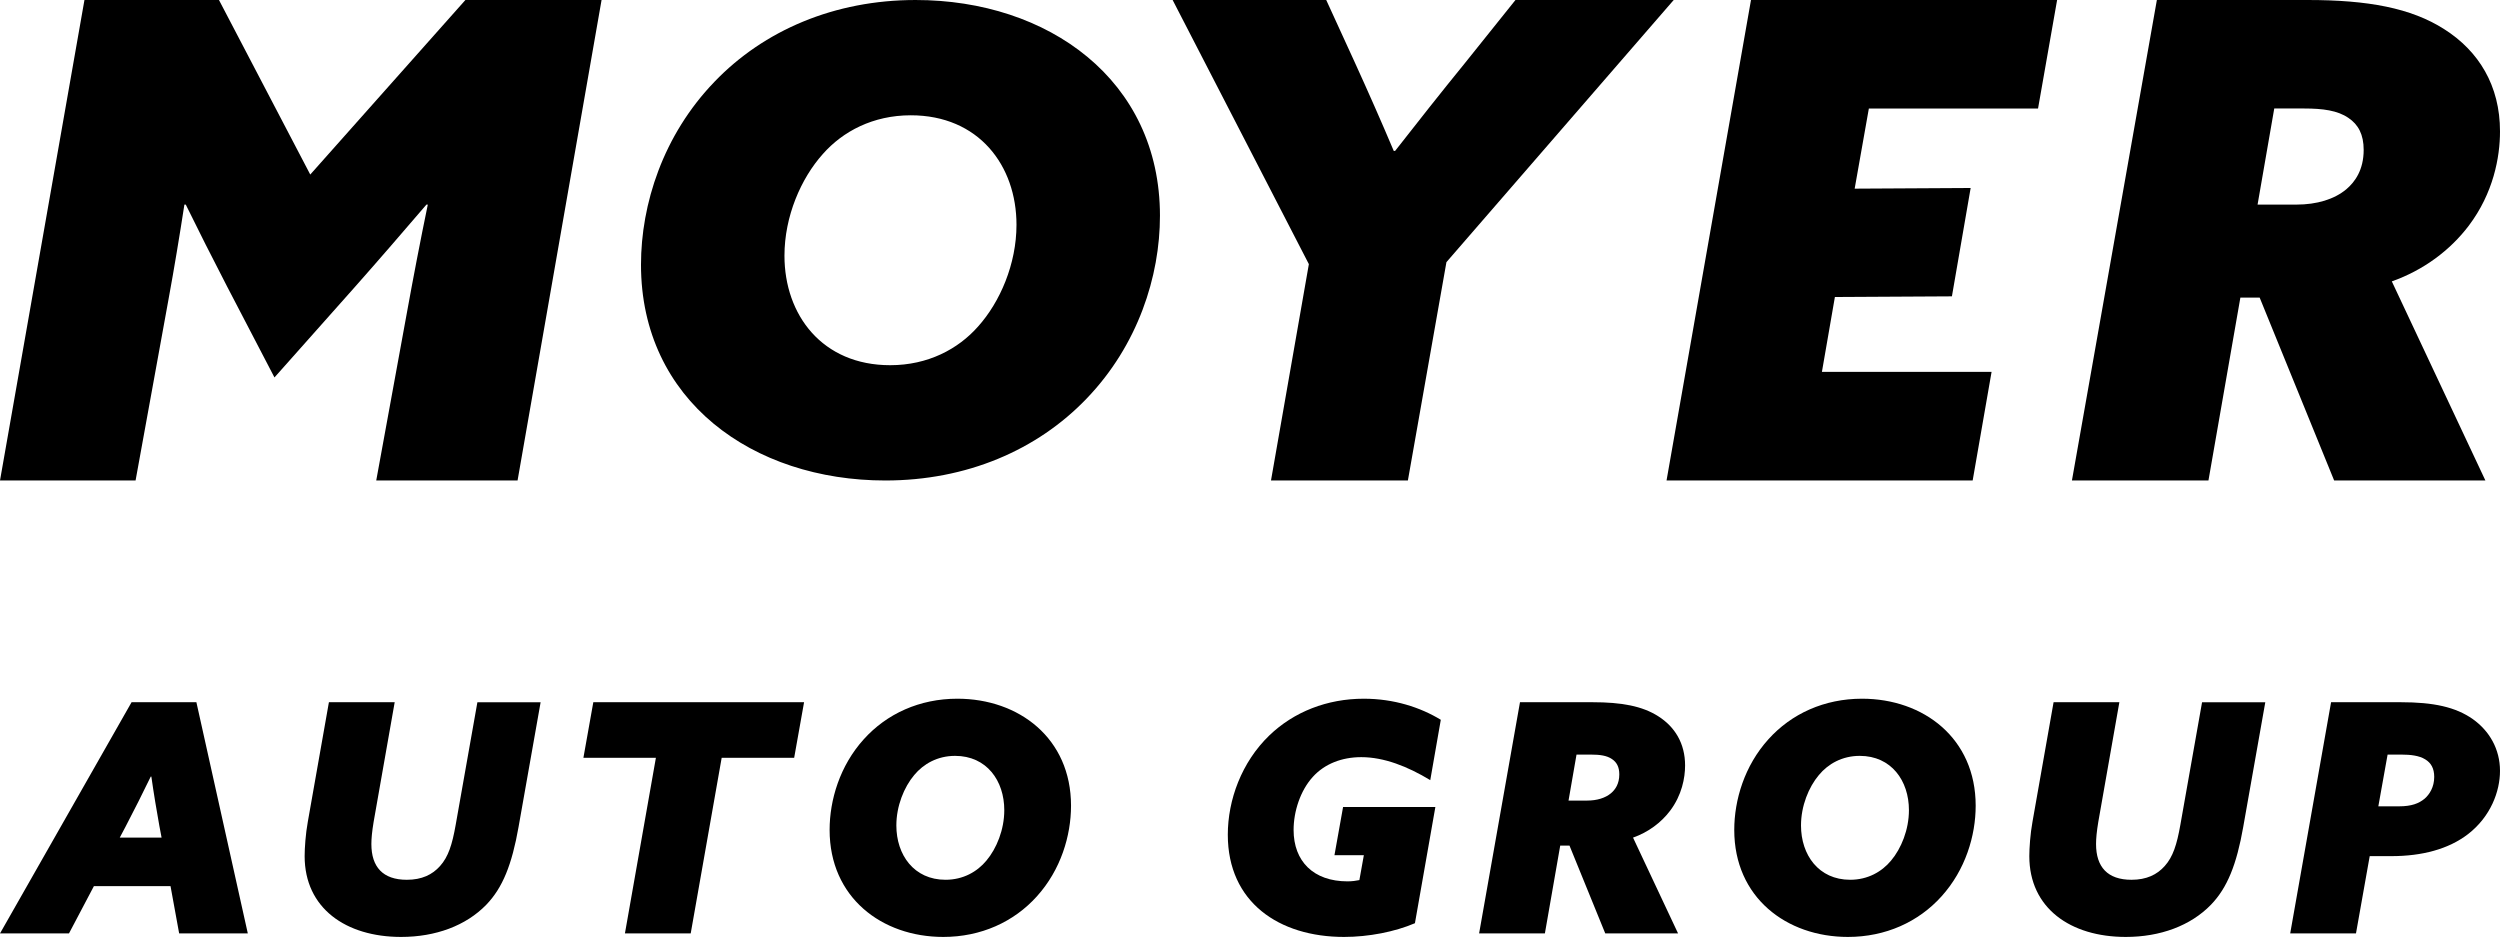 <?xml version="1.0" encoding="UTF-8" standalone="no"?>
<svg
   id="Moyer_Auto_Group_Logo"
   version="1.1"
   viewBox="0 0 4176.26 1565.15"
   width="4176.26"
   height="1565.15"
   xmlns="http://www.w3.org/2000/svg"
   xmlns:svg="http://www.w3.org/2000/svg">
  <defs
     id="defs13" />
  <!-- Generator: Adobe Illustrator 29.3.1, SVG Export Plug-In . SVG Version: 2.1.0 Build 151)  -->
  <g
     id="g14"
     transform="translate(-96.48,-288)">
    <g
       id="g4">
      <path
         d="M 554.98,918.53 475.73,766.39 c -26.42,-51.08 -47.1,-92.18 -68.92,-136.6 h -2.3 c -8.03,52.19 -17.23,107.72 -26.42,157.7 l -55.13,303.17 H 96.48 L 237.55,288.01 h 224.72 c 0,0 152.5,291.57 152.5,291.57 L 873.92,288.01 H 1101.4 L 961.07,1090.67 H 724.98 L 775.52,814.15 C 787,750.84 798.49,690.87 811.12,629.79 h -2.3 c -39.04,45.53 -79.25,92.18 -120.59,138.82 z"
         id="path1" />
      <path
         d="m 1289.95,424.65 c 82.58,-86.08 200.69,-136.64 336,-136.64 221.32,0 408.24,133.41 408.24,360.44 0,101.14 -36.7,216.27 -122.7,305.58 -82.56,86.07 -200.67,136.64 -335.98,136.64 -221.33,0 -408.25,-133.41 -408.25,-360.44 0,-101.14 36.7,-216.27 122.7,-305.58 m 293.56,473.42 c 63.07,0 113.52,-26.89 146.78,-64.56 36.7,-40.88 64.22,-104.37 64.22,-170 0,-98.98 -63.06,-182.91 -176.6,-182.91 -63.06,0 -113.52,26.89 -146.78,64.56 -36.7,40.88 -64.22,104.37 -64.22,170 0,98.98 63.07,182.91 176.6,182.91"
         id="path2" />
      <path
         d="m 2628.07,288 h 264.33 l -379.65,437.91 -64.39,364.75 H 2219.67 L 2282.94,729.23 2055.37,288 h 256.58 l 48.02,104.87 c 22.36,49.08 43.57,97.05 64.79,147.25 h 2.24 c 35.75,-45.74 77.07,-98.17 116.18,-146.15 z"
         id="path3" />
      <path
         d="m 3699.55,288 h 251.67 c 100.9,0 172.95,13.32 228.39,48.78 57.64,36.59 93.13,94.24 93.13,170.73 0,43.25 -11.1,103.12 -52.11,157.43 -31.04,41.01 -75.39,74.28 -128.61,93.13 l 156.32,332.6 H 3995.69 L 3871.26,785.14 h -32.22 l -53.33,305.53 H 3557.65 L 3699.54,288 Z m 232.87,341.79 c 34.55,0 63.55,-8.91 83.6,-25.64 14.49,-12.27 28.98,-32.33 28.98,-65.78 0,-25.64 -8.91,-42.35 -25.64,-53.5 -17.84,-12.27 -42.37,-15.62 -73.57,-15.62 h -50.17 l -27.87,160.53 h 64.66 z"
         id="path4" />
      <polygon
         points="3423.42,909.2 3391.82,1090.66 2880.44,1090.66 3021.51,288 3532.89,288 3501.04,469.25 3218.42,469.25 3194.71,603.15 3388.46,602.04 3357.16,783.05 3161.67,784.16 3140,909.2 "
         id="polygon4" />
    </g>
    <g
       id="g13">
      <path
         d="m 316.26,1461.06 h 108.29 l 85.89,386.22 H 395.75 l -14.4,-78.95 H 253.32 l -41.61,78.95 H 96.49 l 219.78,-386.22 z m -19.74,226.19 h 69.88 l -3.73,-19.74 c -4.27,-23.47 -9.6,-55.48 -13.34,-82.15 h -1.07 c -12.27,25.61 -28.27,57.08 -42.14,83.75 z"
         id="path5" />
      <path
         d="m 962.79,1669.11 c -11.2,63.48 -26.67,101.89 -53.88,130.16 -34.14,35.21 -84.82,53.88 -142.43,53.88 -92.29,0 -161.1,-48.01 -161.1,-134.96 0,-13.34 1.6,-37.34 5.33,-57.61 l 35.21,-199.51 h 109.89 l -35.21,200.04 c -2.67,16 -3.73,27.74 -3.73,36.81 0,38.41 19.2,59.75 59.21,59.75 25.07,0 42.68,-8.54 55.48,-22.94 13.87,-15.47 20.27,-35.74 26.14,-68.81 l 36.27,-204.84 h 105.62 l -36.81,208.04 z"
         id="path6" />
      <path
         d="m 1192.16,1553.88 h -121.09 l 16.54,-92.82 h 352.08 l -16.54,92.82 h -121.09 l -51.74,293.4 h -109.89 l 51.74,-293.4 z"
         id="path7" />
      <path
         d="m 1539.42,1522.94 c 38.41,-42.68 93.35,-67.75 156.3,-67.75 102.96,0 189.91,66.15 189.91,178.71 0,50.14 -17.07,107.22 -57.08,151.5 -38.41,42.68 -93.35,67.75 -156.3,67.75 -102.96,0 -189.91,-66.15 -189.91,-178.71 0,-50.14 17.07,-107.22 57.08,-151.5 z m 136.57,234.72 c 29.34,0 52.81,-13.34 68.28,-32.01 17.07,-20.27 29.87,-51.74 29.87,-84.28 0,-49.08 -29.34,-90.69 -82.15,-90.69 -29.34,0 -52.81,13.34 -68.28,32.01 -17.07,20.27 -29.87,51.74 -29.87,84.29 0,49.08 29.34,90.69 82.15,90.69 z"
         id="path8" />
      <path
         d="m 2374.78,1716.59 h -49.08 l 14.4,-80.55 h 154.17 l -34.14,194.17 c -33.61,14.4 -77.35,22.94 -118.43,22.94 -108.82,0 -194.17,-58.15 -194.17,-170.7 0,-58.15 22.94,-121.09 69.35,-165.9 41.08,-39.48 96.55,-61.35 157.9,-61.35 50.14,0 94.42,14.4 128.56,35.21 l -17.6,100.82 c -37.88,-22.94 -77.35,-38.41 -115.22,-38.41 -32.54,0 -61.35,11.2 -81.08,33.07 -20.8,22.94 -32.01,57.61 -32.01,88.55 0,52.28 33.07,85.88 90.15,85.88 7.47,0 14.94,-1.07 19.74,-2.13 l 7.47,-41.61 z"
         id="path9" />
      <path
         d="m 2635.63,1461.06 h 121.09 c 48.54,0 83.22,6.4 109.89,23.47 27.74,17.6 44.81,45.34 44.81,82.15 0,20.8 -5.33,49.61 -25.07,75.75 -14.94,19.74 -36.27,35.74 -61.88,44.81 l 75.22,160.03 h -121.63 l -59.75,-146.7 h -15.47 l -25.61,146.7 h -109.89 l 68.28,-386.22 z m 112.02,164.31 c 16.54,0 30.41,-4.27 40.01,-12.27 6.94,-5.87 13.87,-15.47 13.87,-31.47 0,-12.27 -4.27,-20.27 -12.27,-25.61 -8.54,-5.87 -20.27,-7.47 -35.21,-7.47 h -24 l -13.34,76.82 z"
         id="path10" />
      <path
         d="m 3050.64,1522.94 c 38.41,-42.68 93.35,-67.75 156.3,-67.75 102.96,0 189.91,66.15 189.91,178.71 0,50.14 -17.07,107.22 -57.08,151.5 -38.41,42.68 -93.35,67.75 -156.3,67.75 -102.96,0 -189.91,-66.15 -189.91,-178.71 0,-50.14 17.07,-107.22 57.08,-151.5 z m 136.57,234.72 c 29.34,0 52.81,-13.34 68.28,-32.01 17.07,-20.27 29.87,-51.74 29.87,-84.28 0,-49.08 -29.34,-90.69 -82.15,-90.69 -29.34,0 -52.81,13.34 -68.28,32.01 -17.07,20.27 -29.87,51.74 -29.87,84.29 0,49.08 29.34,90.69 82.15,90.69 z"
         id="path11" />
      <path
         d="m 3843.87,1669.11 c -11.2,63.48 -26.67,101.89 -53.88,130.16 -34.14,35.21 -84.82,53.88 -142.43,53.88 -92.29,0 -161.1,-48.01 -161.1,-134.96 0,-13.34 1.6,-37.34 5.33,-57.61 L 3527,1461.07 h 109.89 l -35.21,200.04 c -2.67,16 -3.73,27.74 -3.73,36.81 0,38.41 19.2,59.75 59.21,59.75 25.07,0 42.68,-8.54 55.48,-22.94 13.87,-15.47 20.27,-35.74 26.14,-68.81 l 36.27,-204.84 h 105.62 l -36.81,208.04 z"
         id="path12" />
      <path
         d="m 3990.55,1461.06 h 116.29 c 54.94,0 91.75,8 120.56,28.27 27.74,19.74 45.34,50.14 45.34,86.42 0,34.14 -15.47,76.28 -53.34,105.62 -32.54,25.07 -76.82,36.81 -128.03,36.81 h -36.27 l -22.94,129.09 h -109.89 l 68.28,-386.22 z m 113.63,173.91 c 20.8,0 33.07,-4.8 42.68,-12.8 8,-6.93 16,-19.2 16,-36.27 0,-14.4 -5.33,-23.47 -14.94,-29.34 -10.14,-6.4 -25.07,-8 -39.48,-8 h -23.47 l -15.47,86.42 h 34.67 z"
         id="path13" />
    </g>
  </g>
</svg>
